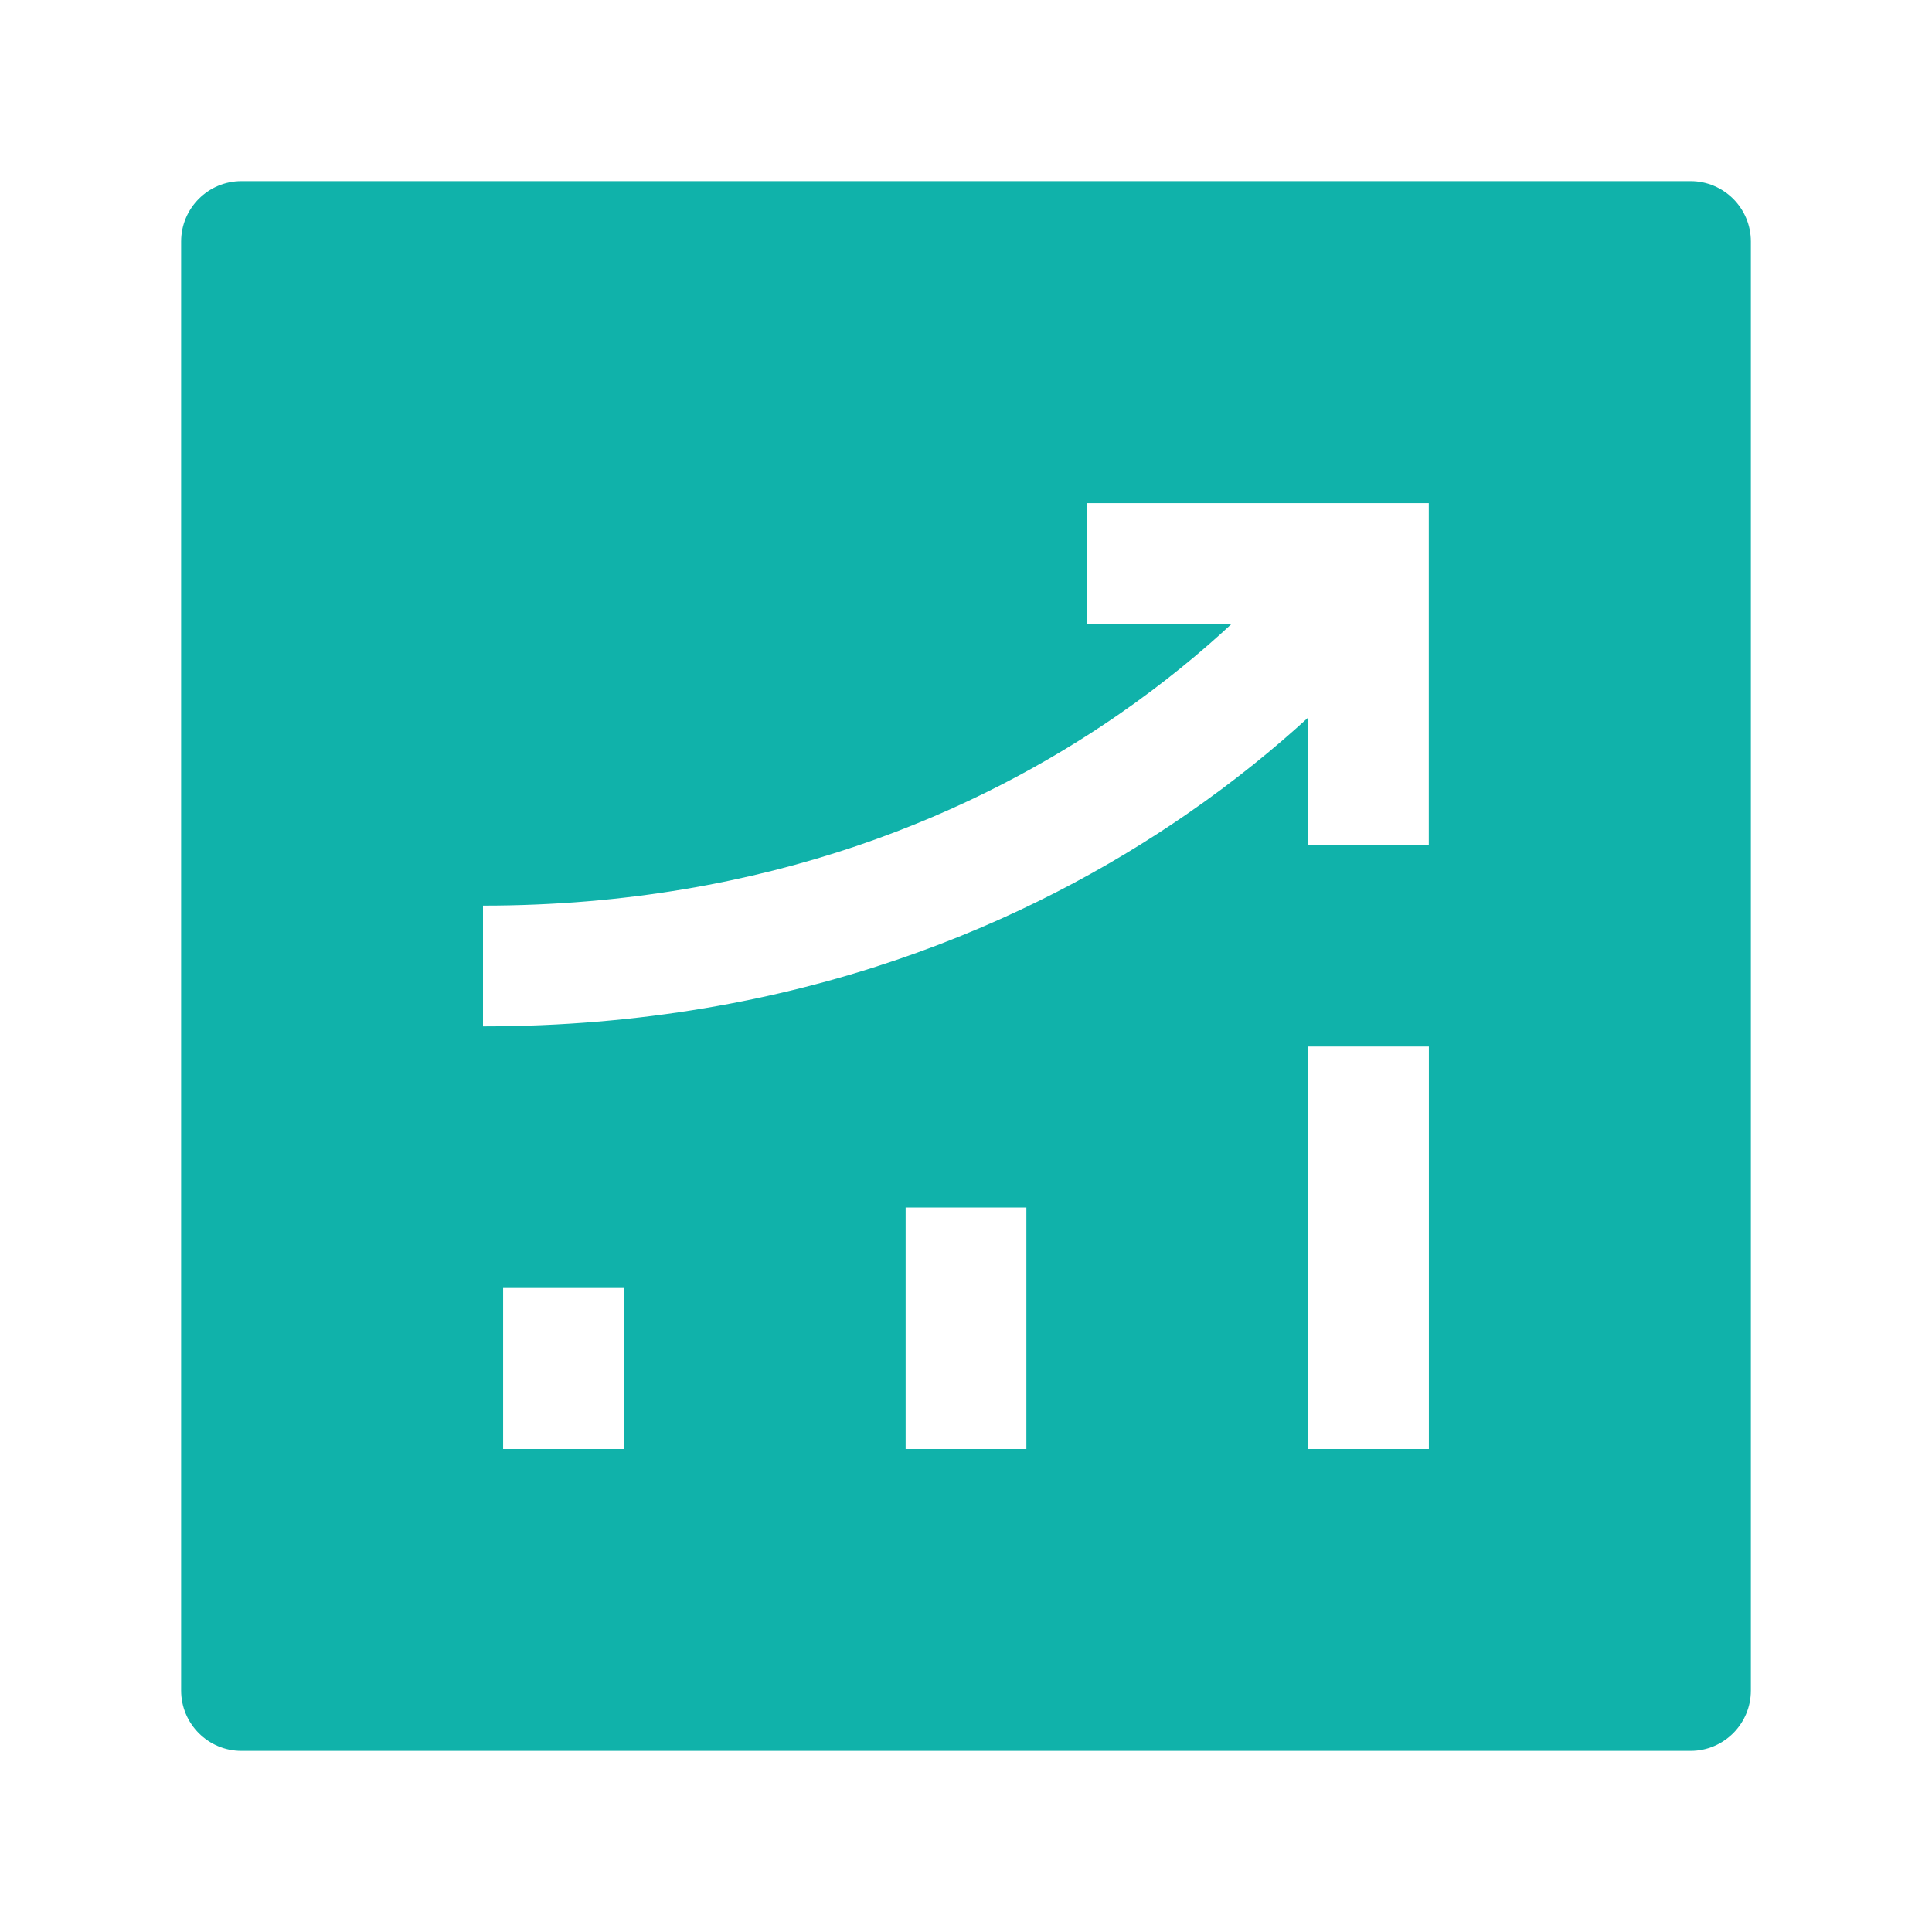 <svg width="24" height="24" viewBox="0 0 24 24" fill="none" xmlns="http://www.w3.org/2000/svg">
<path fill-rule="evenodd" clip-rule="evenodd" d="M2.25 3C2.25 2.586 2.586 2.25 3 2.25H21C21.414 2.25 21.75 2.586 21.75 3V21C21.75 21.414 21.414 21.75 21 21.75H3C2.586 21.75 2.25 21.414 2.25 21V3ZM7.75 16V18H6.25V16H7.75ZM12.75 18V15H11.25V18H12.75ZM17.75 13V18H16.25V13H17.75ZM13.5 7.75H15.3C14.927 8.097 14.456 8.49 13.886 8.883C12.177 10.062 9.573 11.25 6 11.25V12.75C9.927 12.75 12.823 11.438 14.738 10.117C15.337 9.704 15.84 9.29 16.249 8.915V10.5H17.749V6.25H13.5V7.75Z" fill="#10B2AA"/>
</svg>
